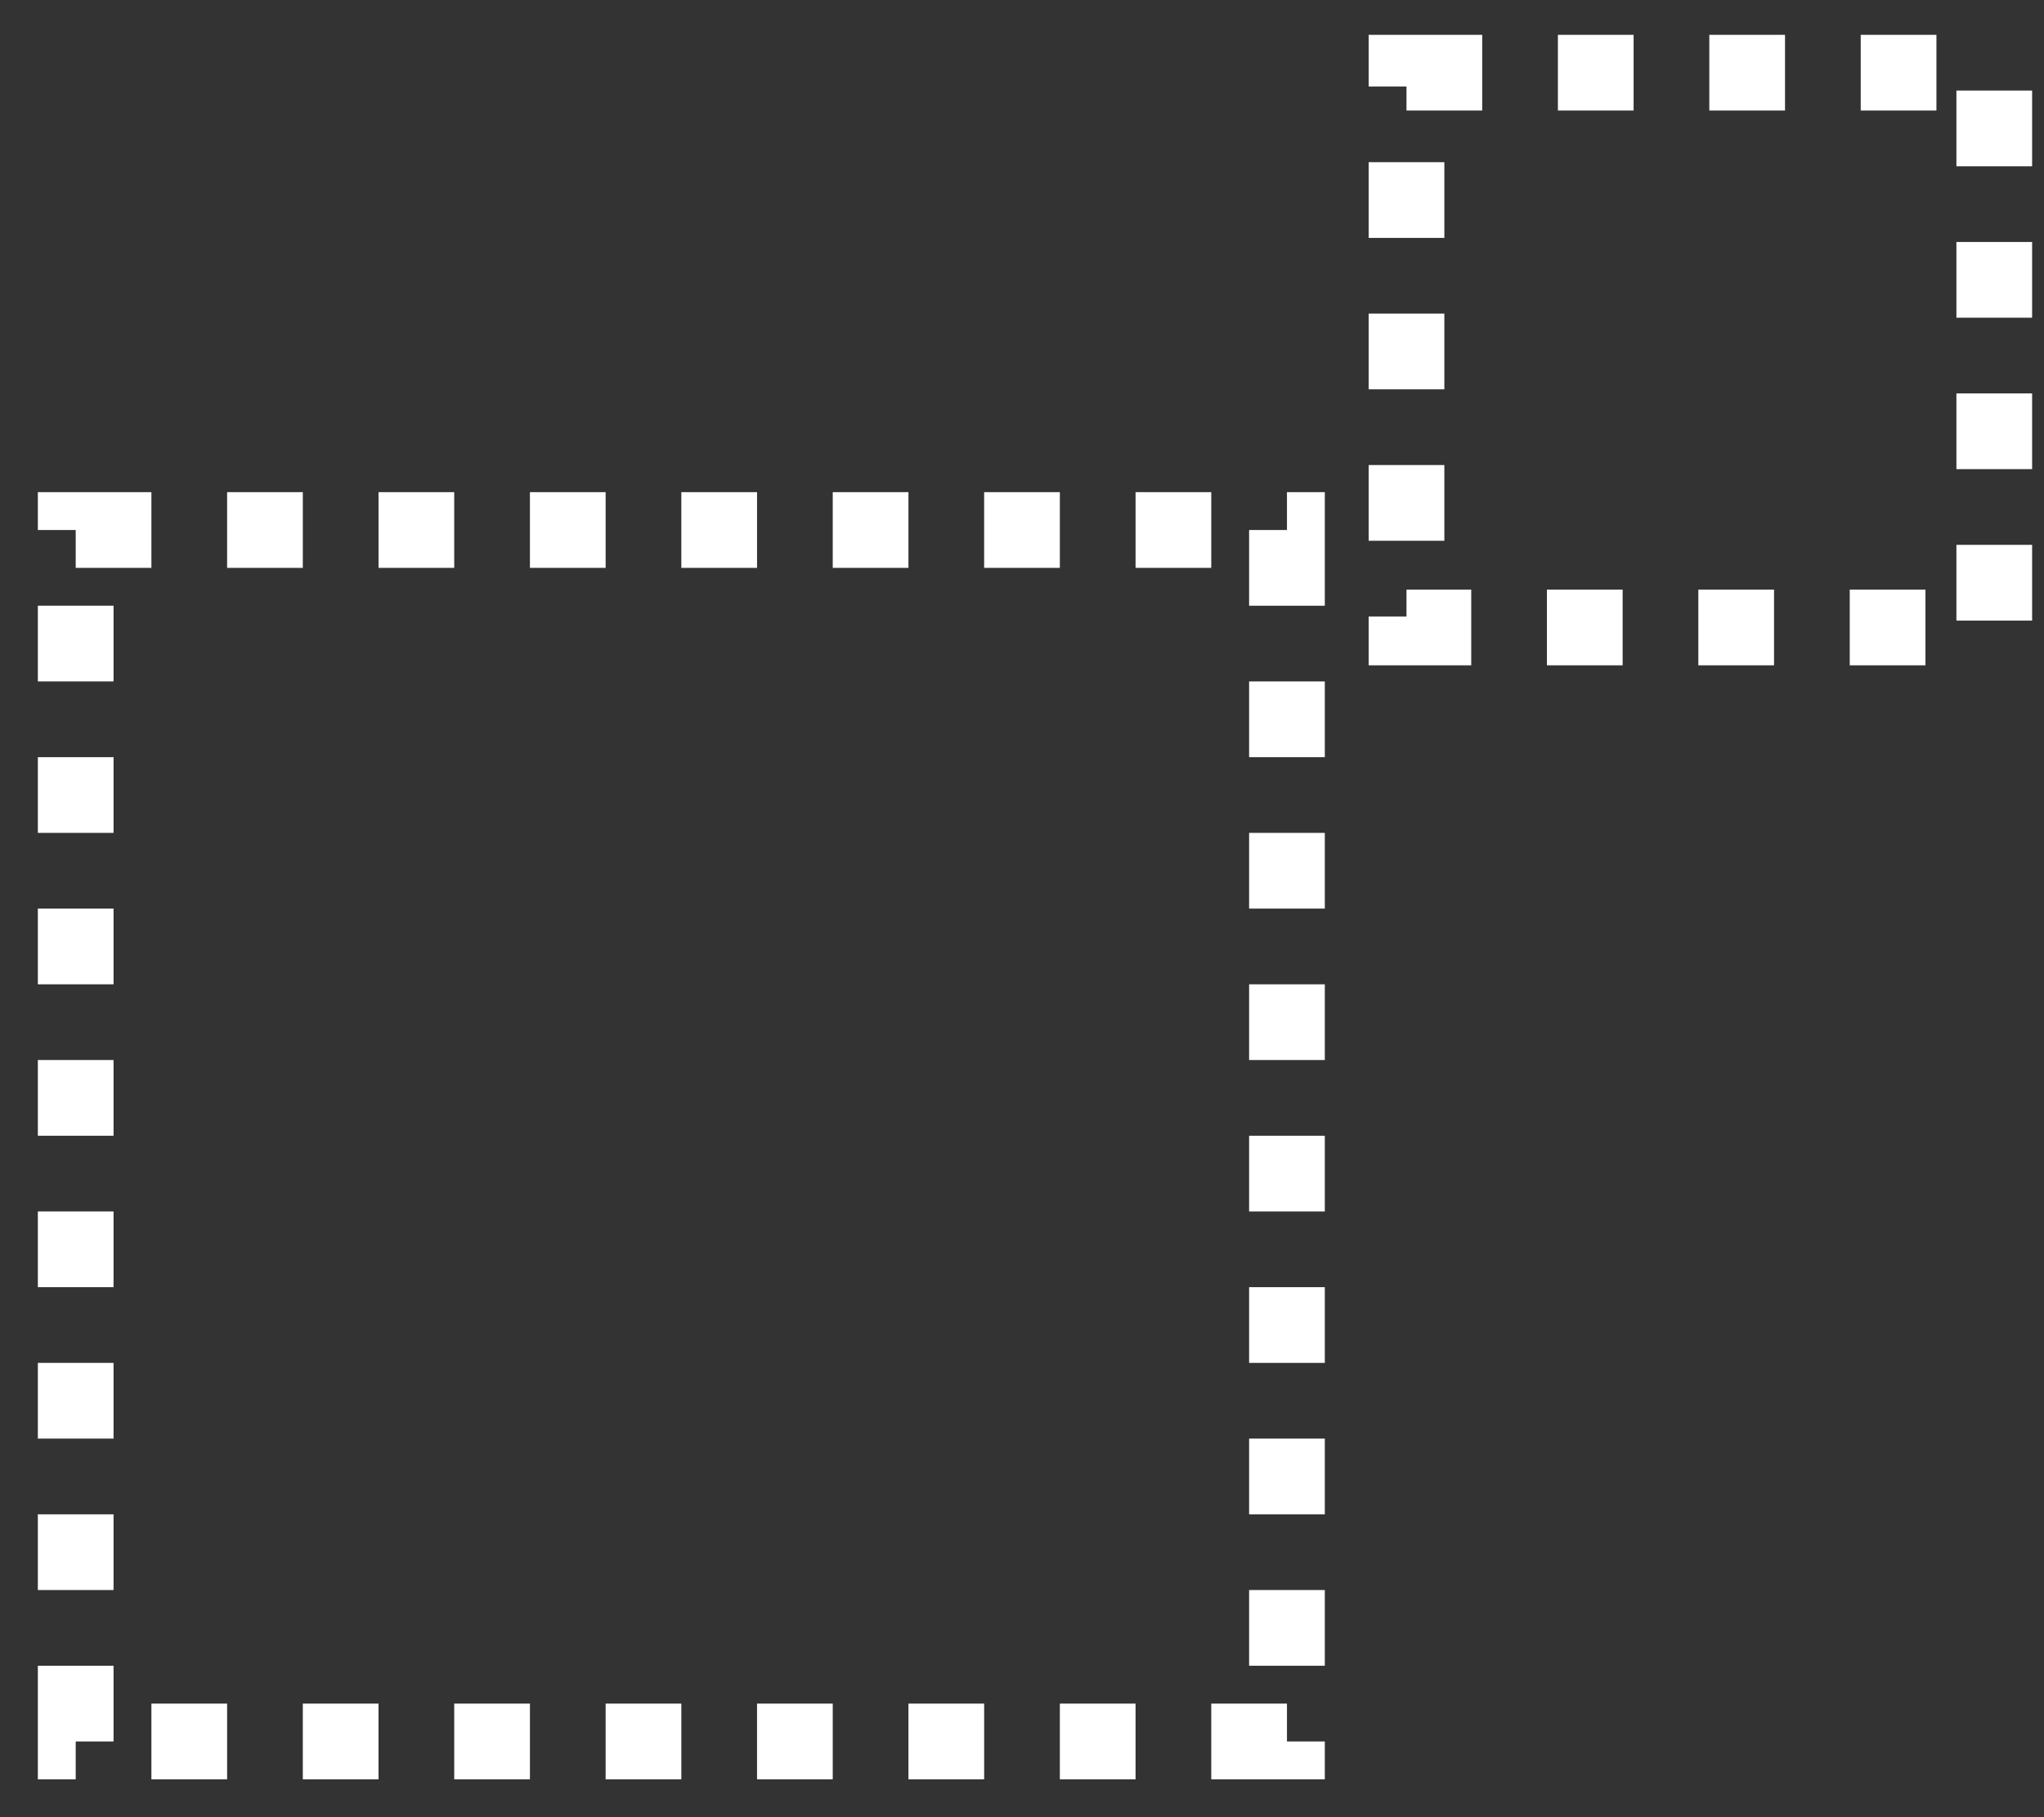 <svg width="27" height="24" xmlns="http://www.w3.org/2000/svg"><rect width="100%" height="100%" fill="#333333" stroke="none"/><path stroke="#fff" stroke-miterlimit="16" stroke-dasharray="1 1" style="fill:transparent" d="M1 7h16v16H1zM18.579.96h7.764v7.327h-7.764z"/></svg>
